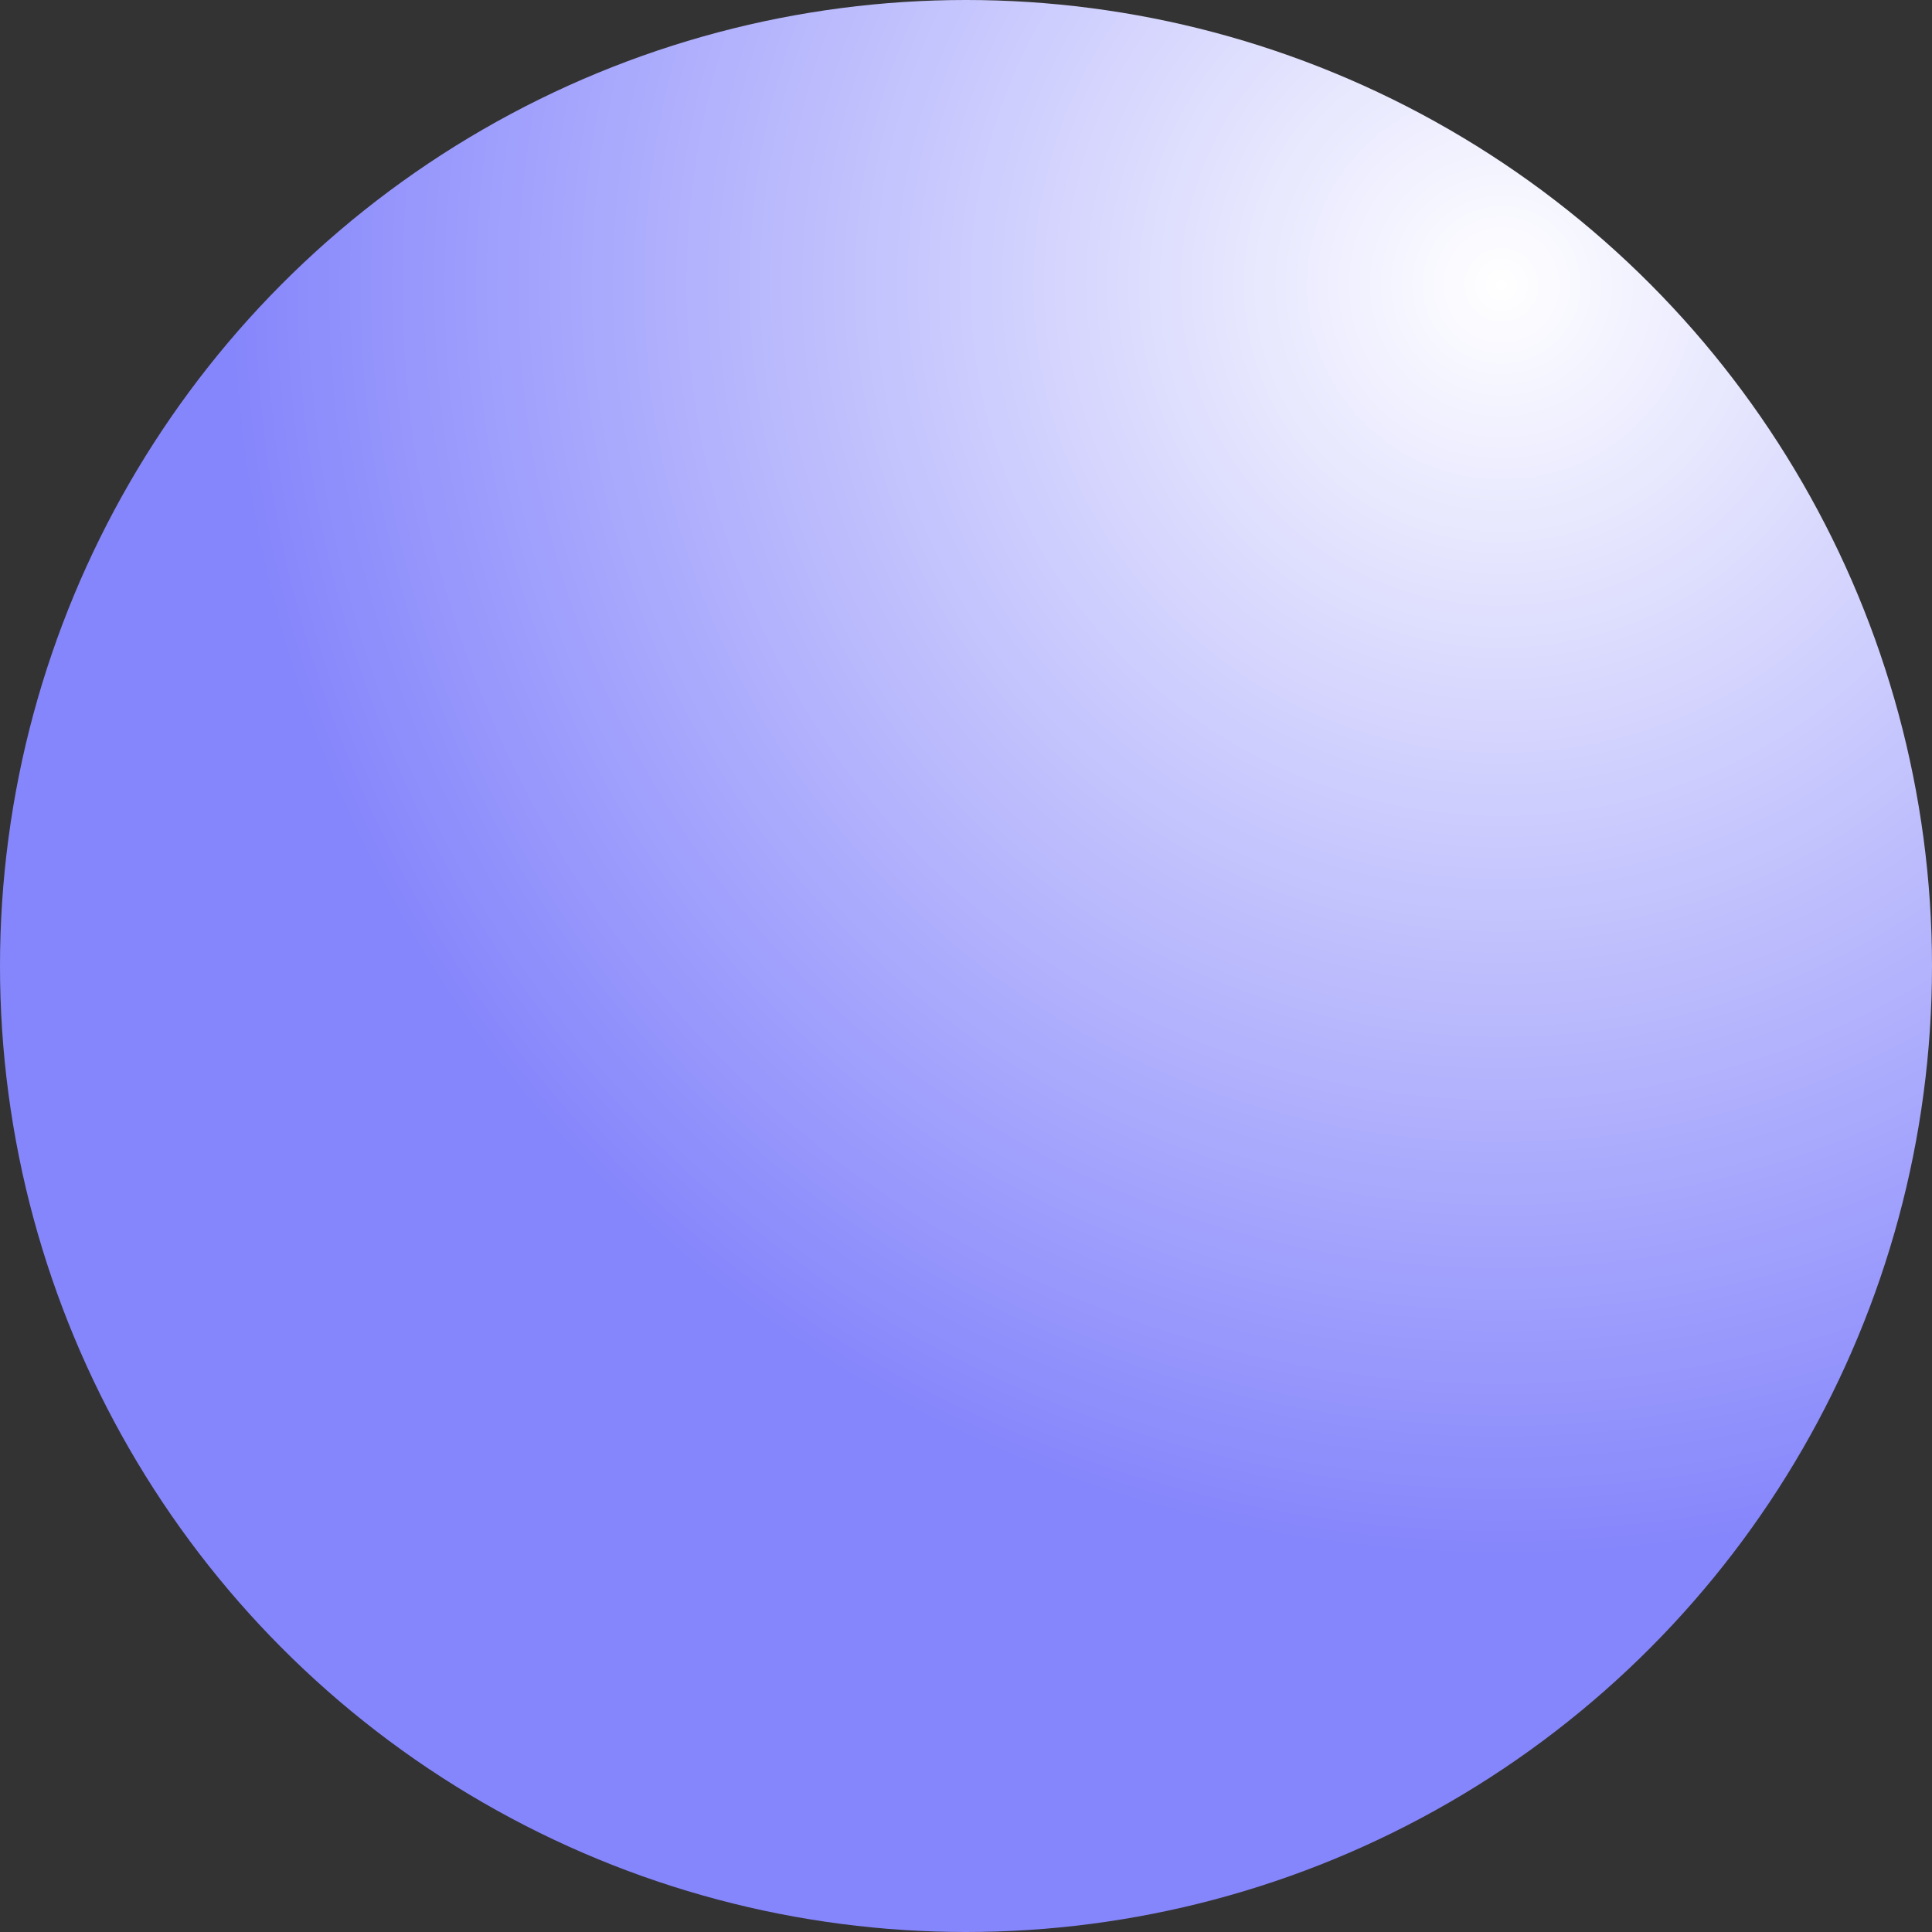 <svg xmlns="http://www.w3.org/2000/svg" xmlns:xlink="http://www.w3.org/1999/xlink" width="37" height="37" viewBox="0 0 37 37"><rect x="0" y="0" width="37" height="37" fill="#333333" stroke="none"/><defs><style>.a{fill:url(#a);}</style><radialGradient id="a" cx="0.776" cy="0.139" r="0.669" gradientTransform="matrix(-0.553, 0.833, -0.833, -0.553, 1.322, -0.431)" gradientUnits="objectBoundingBox"><stop offset="0" stop-color="#fff"/><stop offset="1" stop-color="#8686fc"/></radialGradient></defs><circle class="a" cx="18.5" cy="18.5" r="18.5"/></svg>